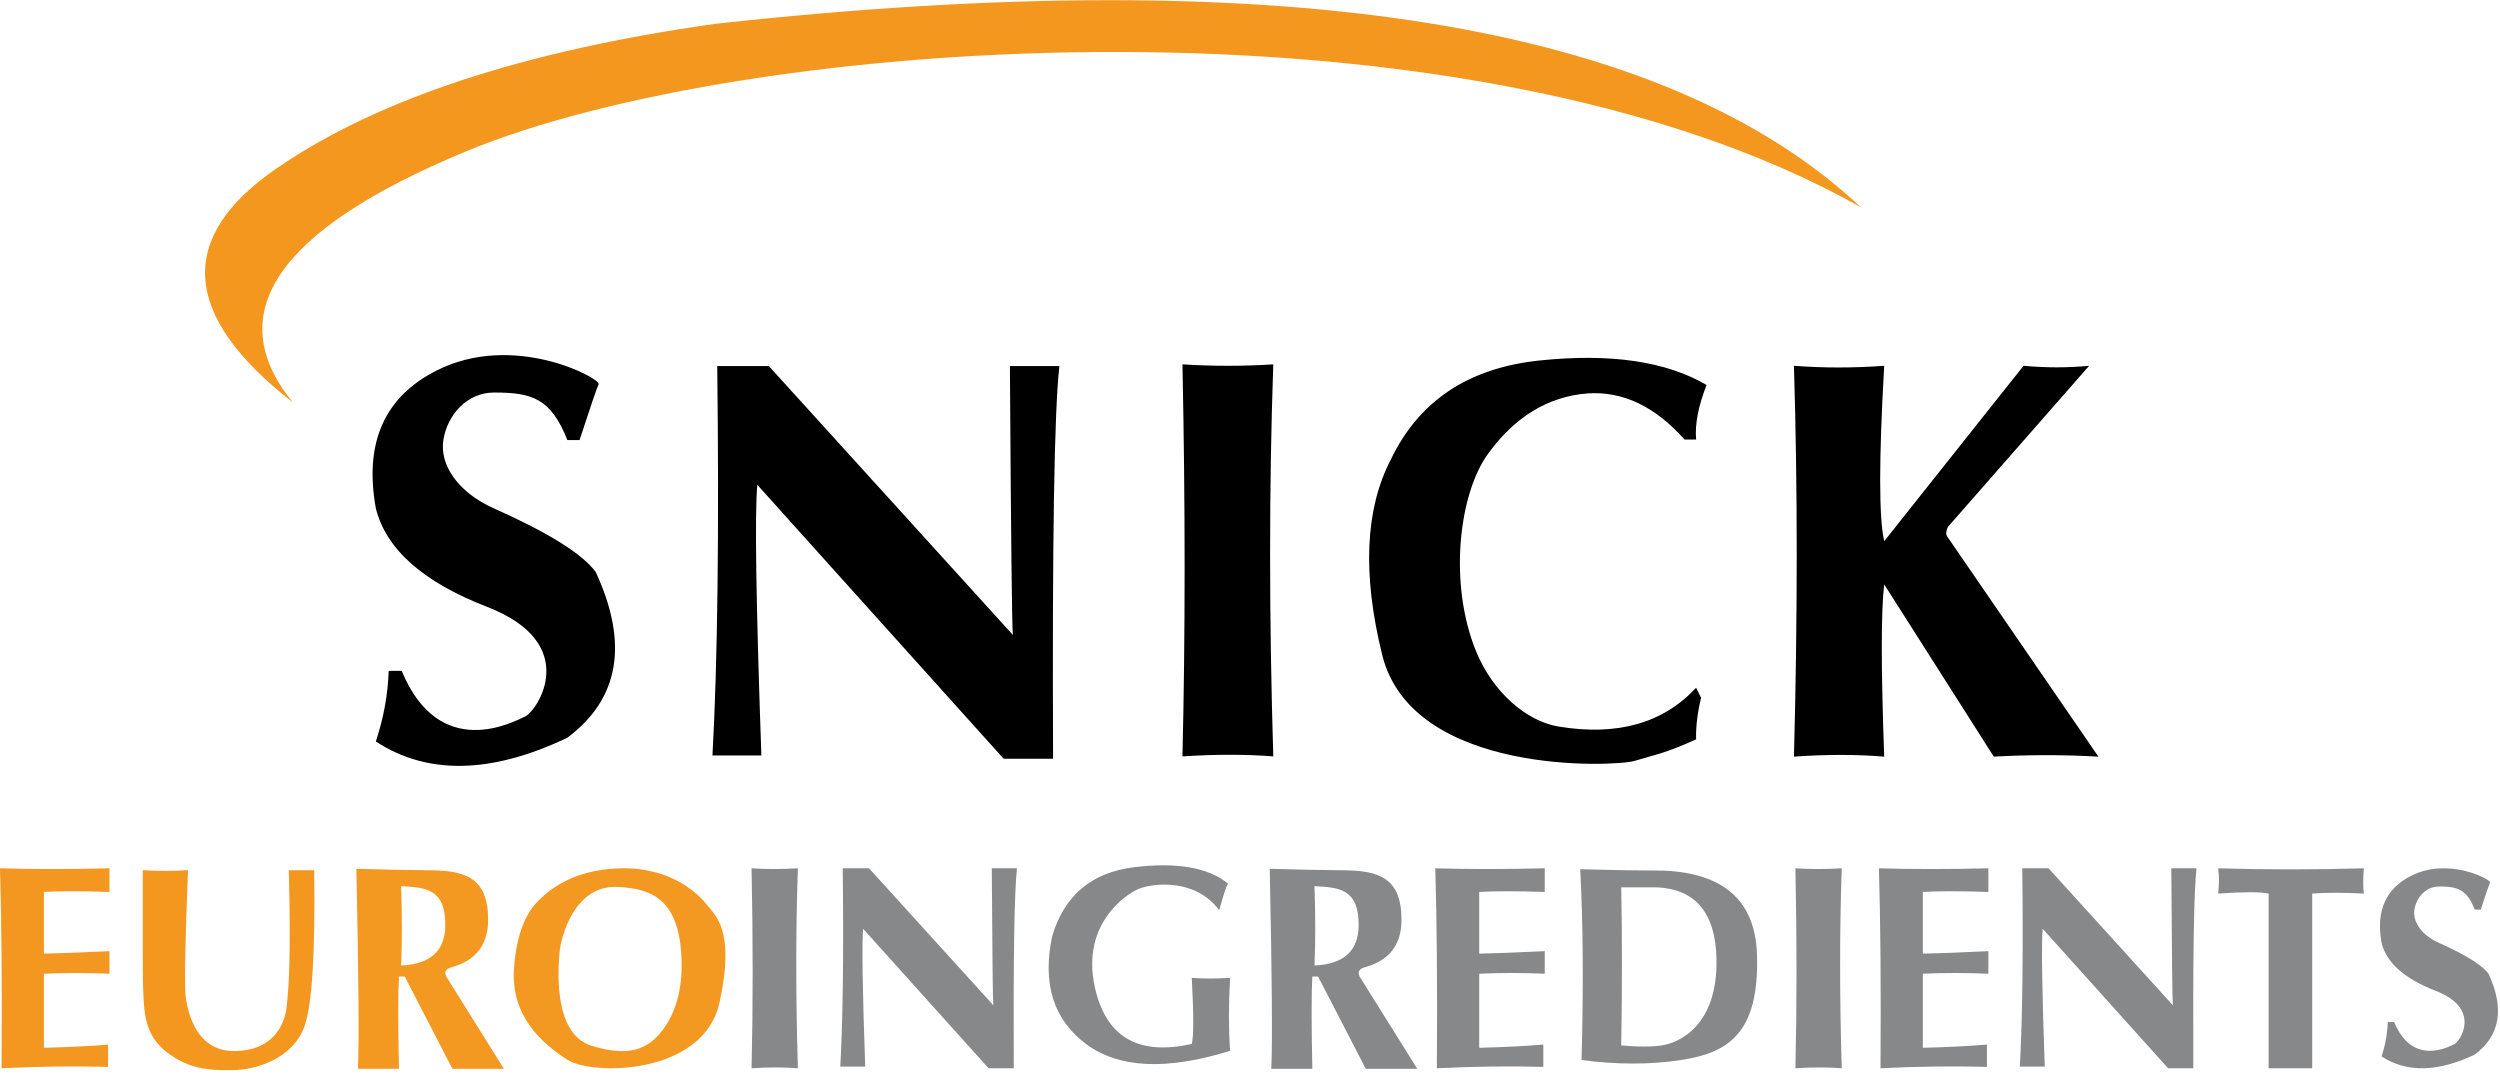 <svg width="170" height="73" viewBox="0 0 170 73" fill="none" xmlns="http://www.w3.org/2000/svg">
<g clip-path="url(#clip0)">
<path fill-rule="evenodd" clip-rule="evenodd" d="M39.41 29.923C40.156 27.641 40.588 26.376 40.708 26.127C40.888 25.753 34.934 22.511 29.646 25.216C26.12 27.019 24.757 30.136 25.557 34.566C26.252 37.35 28.77 39.582 33.11 41.261C39.621 43.779 36.504 48.355 35.724 48.714C34.945 49.074 29.893 51.851 27.315 45.618H26.43C26.377 47.229 26.086 48.829 25.557 50.42C29.065 52.714 33.406 52.629 38.58 50.166C42.115 47.52 42.759 43.764 40.511 38.898C39.604 37.664 37.293 36.22 33.578 34.566C31.137 33.478 29.884 31.611 30.149 29.923C30.421 28.19 31.774 26.697 33.578 26.693C36.203 26.687 37.458 27.097 38.58 29.923H39.411H39.41ZM48.772 24.894C48.906 36.222 48.797 45.048 48.447 51.372H51.773C51.407 40.934 51.316 34.799 51.499 32.97L68.246 51.593H71.609C71.546 36.853 71.689 27.953 72.038 24.894H68.674C68.745 36.481 68.812 42.575 68.875 43.176L52.284 24.894H48.772V24.894ZM80.407 24.776C82.464 24.907 84.526 24.907 86.583 24.776C86.295 33.022 86.295 41.908 86.583 51.435C84.712 51.288 82.653 51.288 80.407 51.435C80.603 43.202 80.603 34.316 80.407 24.776ZM115.336 29.886C115.247 28.841 115.484 27.606 116.049 26.179C113.286 24.563 109.492 24.009 104.666 24.516C99.841 25.024 96.477 27.271 94.573 31.257C92.829 34.61 92.634 39.034 93.989 44.531C96.022 52.775 109.859 52.137 111.157 51.738C112.455 51.339 113.188 51.255 115.336 50.275C115.311 49.421 115.424 48.479 115.674 47.45L115.336 46.766C113.093 49.184 109.977 50.063 105.987 49.406C103.767 49.04 101.507 47.04 100.388 44.324C98.49 39.716 99.186 33.598 101.2 30.838C103.033 28.325 105.284 26.963 107.95 26.752C110.348 26.59 112.547 27.635 114.548 29.887H115.336V29.886ZM121.988 24.874C123.994 25.026 126.04 25.026 128.126 24.874C127.761 31.246 127.761 35.222 128.126 36.801L137.601 24.874C139.141 25.013 140.628 25.013 142.062 24.874L132.46 35.827C132.307 36.145 132.307 36.387 132.46 36.553L142.692 51.452C140.323 51.318 137.948 51.318 135.579 51.452L128.126 39.739C127.907 41.527 127.907 45.432 128.126 51.452C126.231 51.296 124.185 51.296 121.988 51.452C122.24 41.994 122.24 33.134 121.988 24.874V24.874Z" fill="black"/>
<path fill-rule="evenodd" clip-rule="evenodd" d="M168.69 61.855C169.052 60.745 169.263 60.129 169.321 60.008C169.409 59.825 166.511 58.247 163.936 59.564C162.219 60.442 161.556 61.959 161.945 64.116C162.284 65.472 163.509 66.558 165.623 67.375C168.792 68.601 167.274 70.829 166.895 71.004C166.516 71.179 164.056 72.531 162.801 69.496H162.369C162.341 70.293 162.198 71.08 161.945 71.835C163.652 72.951 165.766 72.91 168.285 71.71C170.006 70.422 170.319 68.594 169.225 66.225C168.783 65.624 167.658 64.921 165.85 64.116C164.661 63.586 164.051 62.678 164.18 61.855C164.313 61.012 164.971 60.285 165.85 60.283C167.128 60.28 167.738 60.48 168.285 61.855H168.689H168.69ZM137.514 59.044C137.582 64.814 137.527 69.309 137.349 72.53H139.043C138.856 67.213 138.809 64.089 138.903 63.158L147.431 72.642H149.145C149.113 65.135 149.185 60.602 149.363 59.044H147.649C147.686 64.946 147.72 68.05 147.752 68.355L139.302 59.044H137.514ZM57.305 59.044C57.373 64.814 57.318 69.309 57.14 72.53H58.834C58.647 67.213 58.601 64.089 58.694 63.158L67.223 72.642H68.936C68.904 65.135 68.976 60.602 69.154 59.044H67.441C67.477 64.946 67.512 68.05 67.544 68.355L59.094 59.044H57.305ZM51.106 59.044C52.133 59.111 53.183 59.111 54.257 59.044C54.11 63.25 54.11 67.783 54.257 72.642C53.302 72.567 52.252 72.567 51.106 72.642C51.206 68.443 51.206 63.91 51.106 59.044ZM122.088 59.044C123.115 59.111 124.165 59.111 125.238 59.044C125.091 63.25 125.091 67.783 125.238 72.642C124.283 72.567 123.233 72.567 122.088 72.642C122.187 68.443 122.187 63.91 122.088 59.044Z" fill="#87888A"/>
<path fill-rule="evenodd" clip-rule="evenodd" d="M0 59.044C0.108 62.622 0.144 67.155 0.108 72.642C2.673 72.516 5.086 72.485 7.347 72.548V71.032C6.154 71.133 4.701 71.206 2.987 71.249V66.214C4.435 66.147 5.92 66.147 7.444 66.214V64.678C5.381 64.778 3.895 64.834 2.987 64.847V60.653C4.039 60.589 5.525 60.589 7.444 60.653V59.044C4.715 59.111 2.234 59.111 0 59.044H0Z" fill="#F39720"/>
<path fill-rule="evenodd" clip-rule="evenodd" d="M97.599 59.044C97.707 62.622 97.743 67.155 97.707 72.642C100.272 72.516 102.685 72.485 104.946 72.548V71.032C103.754 71.133 102.301 71.206 100.586 71.249V66.214C102.034 66.147 103.519 66.147 105.043 66.214V64.678C102.98 64.778 101.494 64.834 100.586 64.847V60.653C101.638 60.589 103.124 60.589 105.043 60.653V59.044C102.314 59.111 99.833 59.111 97.599 59.044V59.044ZM127.766 59.044C127.874 62.622 127.91 67.155 127.874 72.642C130.439 72.516 132.852 72.485 135.113 72.548V71.032C133.921 71.133 132.468 71.206 130.753 71.249V66.214C132.201 66.147 133.686 66.147 135.21 66.214V64.678C133.147 64.778 131.661 64.834 130.753 64.847V60.653C131.805 60.589 133.291 60.589 135.21 60.653V59.044C132.481 59.111 130 59.111 127.766 59.044V59.044ZM107.456 59.107C109.357 59.164 111.258 59.196 113.16 59.203C117.254 59.386 119.359 61.286 119.475 64.904C119.65 70.331 117.453 71.603 114.308 72.082C112.212 72.402 109.957 72.402 107.546 72.082C107.68 67.084 107.65 62.759 107.456 59.107V59.107ZM110.244 60.337C110.308 63.605 110.308 67.188 110.244 71.089C111.339 71.192 112.253 71.192 112.988 71.089C114.089 70.935 116.828 69.82 116.72 65.174C116.647 62.077 115.298 60.465 112.674 60.337H110.244V60.337Z" fill="#87888A"/>
<path fill-rule="evenodd" clip-rule="evenodd" d="M9.708 59.172C10.721 59.236 11.747 59.236 12.784 59.172C12.575 64.383 12.529 67.311 12.647 67.954C12.825 68.918 13.342 71.457 15.907 71.47C18.472 71.483 19.348 69.791 19.495 68.444C19.641 67.097 19.788 65.095 19.641 59.172H21.367C21.441 64.786 21.222 68.318 20.713 69.768C19.948 71.942 17.476 72.759 15.809 72.768C14.858 72.773 13.354 72.825 11.939 71.959C10.875 71.307 10.023 70.483 9.823 68.659C9.711 67.636 9.713 66.434 9.708 64.918C9.706 63.831 9.706 61.916 9.708 59.172Z" fill="#F3971E"/>
<path fill-rule="evenodd" clip-rule="evenodd" d="M150.835 59.044C150.908 59.571 150.908 60.144 150.835 60.764C152.56 60.642 153.704 60.642 154.266 60.764V72.642H157.231V60.764C158.085 60.69 159.256 60.69 160.745 60.764C160.681 60.287 160.681 59.714 160.745 59.044C157.343 59.142 154.039 59.142 150.835 59.044V59.044Z" fill="#87888A"/>
<path fill-rule="evenodd" clip-rule="evenodd" d="M36.681 61.181C38.074 59.8 39.939 59.088 42.276 59.046C45.783 58.982 47.627 60.932 48.112 61.576C48.596 62.219 50.023 63.212 48.928 68.171C47.833 73.131 40.261 73.156 38.572 72.059C36.883 70.962 34.719 69.115 34.953 65.845C35.108 63.665 35.684 62.11 36.681 61.181V61.181ZM41.97 60.31C39.077 60.173 38.15 63.721 38.062 64.638C37.975 65.555 37.526 70.246 40.185 71.097C42.843 71.949 43.844 71.097 44.001 71.031C44.157 70.964 46.465 69.542 46.349 65.348C46.233 61.154 44.359 60.422 41.97 60.31V60.31ZM24.233 59.079C26.033 59.132 27.705 59.165 29.25 59.179C31.567 59.201 33.193 59.629 33.193 62.536C33.193 65.442 30.764 65.674 30.471 65.863C30.275 65.989 30.233 66.169 30.345 66.403L34.267 72.677H30.764L27.52 66.403H27.129C27.065 67.541 27.065 69.633 27.129 72.677H24.339C24.423 70.958 24.388 66.425 24.233 59.079ZM27.276 60.26C27.346 62.307 27.346 64.105 27.276 65.653C29.255 65.567 30.256 64.668 30.279 62.956C30.312 60.388 28.871 60.347 27.276 60.259V60.26Z" fill="#F39921"/>
<path fill-rule="evenodd" clip-rule="evenodd" d="M86.341 59.079C88.141 59.132 89.814 59.165 91.358 59.179C93.676 59.201 95.302 59.629 95.302 62.536C95.302 65.442 92.873 65.674 92.579 65.863C92.384 65.989 92.341 66.169 92.453 66.403L96.375 72.677H92.873L89.628 66.403H89.238C89.174 67.541 89.174 69.633 89.238 72.677H86.447C86.532 70.957 86.497 66.425 86.341 59.079ZM89.385 60.259C89.455 62.307 89.455 64.105 89.385 65.653C91.364 65.567 92.365 64.668 92.387 62.956C92.421 60.388 90.98 60.347 89.385 60.259V60.259ZM82.905 61.893C83.199 60.839 83.399 60.234 83.503 60.078C82.147 58.988 80.023 58.619 77.131 58.969C74.238 59.319 72.378 60.88 71.55 63.65C70.865 66.883 71.631 69.329 73.845 70.987C76.06 72.644 79.327 72.801 83.646 71.455C83.543 69.972 83.543 68.318 83.646 66.494C82.727 66.555 81.859 66.555 81.041 66.494C81.173 68.969 81.173 70.466 81.041 70.987C77.552 71.77 75.389 70.625 74.552 67.55C73.296 62.937 76.586 60.774 77.477 60.426C78.367 60.078 81.254 59.68 82.905 61.893V61.893Z" fill="#87888A"/>
<path fill-rule="evenodd" clip-rule="evenodd" d="M18.834 11.432C11.972 16.145 12.333 21.457 19.917 27.369C14.962 21.311 18.866 15.627 31.629 10.317C50.772 2.352 99.735 -1.066 126.535 14.095C113.194 1.541 87.24 -2.619 48.672 1.616C35.643 3.448 25.697 6.72 18.834 11.432V11.432Z" fill="#F3971E"/>
</g>
<defs>
<clipPath id="clip0">
<rect width="170" height="73" fill="white"/>
</clipPath>
</defs>
</svg>
